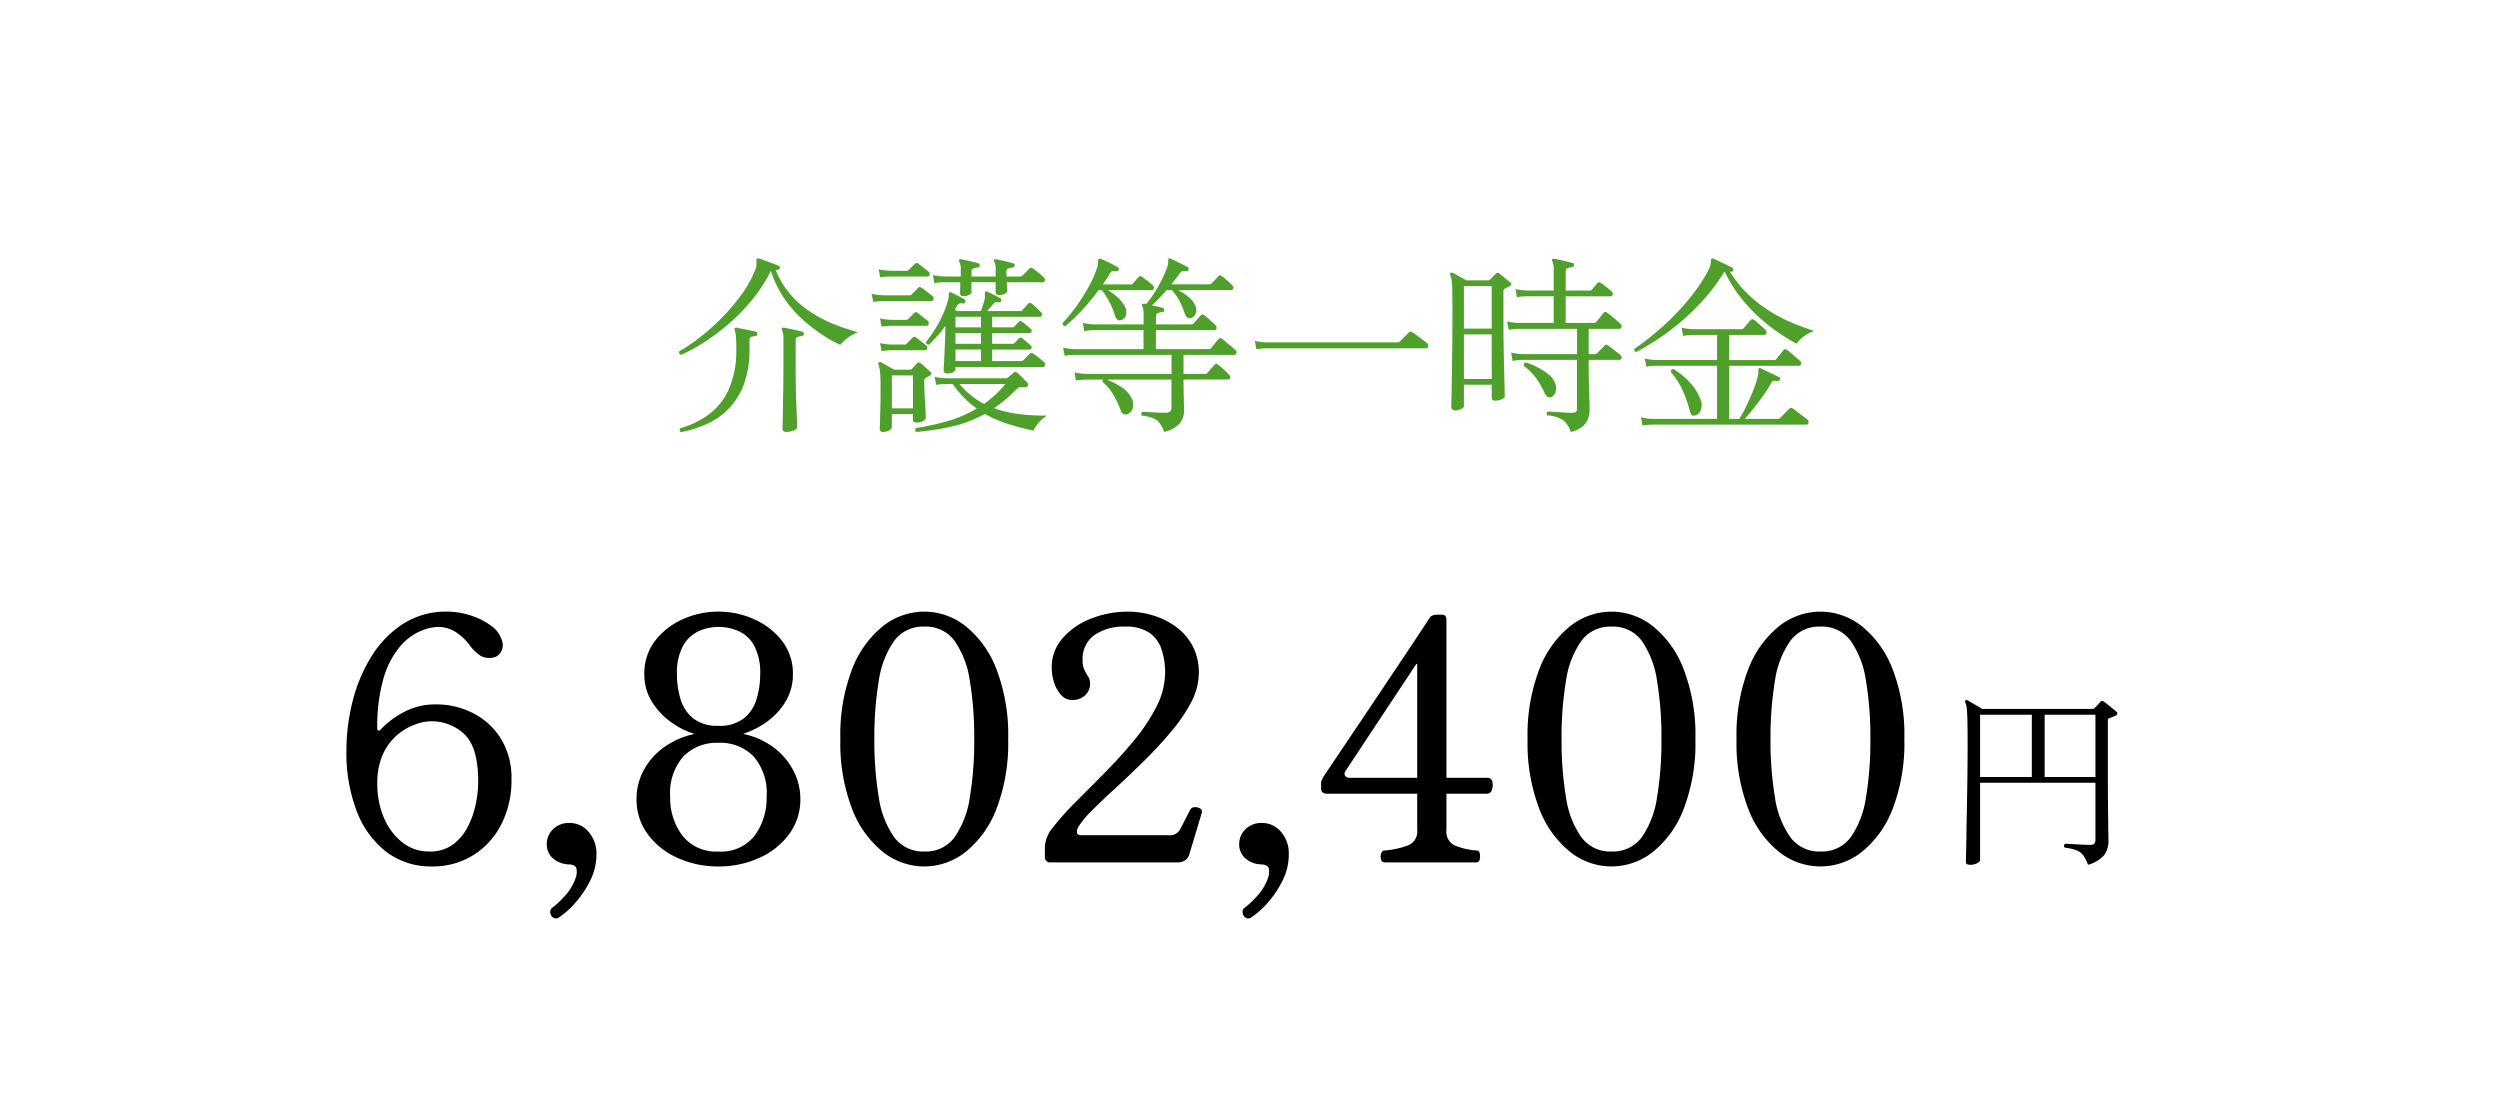 <svg xmlns="http://www.w3.org/2000/svg" width="287" height="126" viewBox="0 0 287 126">
  <g id="グループ_32872" data-name="グループ 32872" transform="translate(-295 -3268)">
    <rect id="長方形_27587" data-name="長方形 27587" width="287" height="126" transform="translate(295 3268)" fill="#fff"/>
    <path id="パス_125411" data-name="パス 125411" d="M-64.812-7.26a.3.3,0,0,1-.2-.418,19.051,19.051,0,0,0,2.244-1.507A25.1,25.1,0,0,0-60.258-11.4a23.7,23.7,0,0,0,2.31-2.684,12.841,12.841,0,0,0,1.65-2.948,2.013,2.013,0,0,0,.143-.583A2.092,2.092,0,0,0-56.166-18q-.022-.242.066-.308a.327.327,0,0,1,.22-.022q.264.088.693.242t.869.319q.44.165.682.275.2.044.154.286a.259.259,0,0,1-.264.2l-.22-.022a9.894,9.894,0,0,0,1.54,2.629,10.836,10.836,0,0,0,2.013,1.892,14.192,14.192,0,0,0,2.178,1.3,17.468,17.468,0,0,0,2.068.836q.979.319,1.661.517a4.814,4.814,0,0,0-1.21.671,4.411,4.411,0,0,0-.814.781,15.67,15.67,0,0,1-1.958-1.089,18.331,18.331,0,0,1-2.3-1.76,13.773,13.773,0,0,1-2.156-2.453,11.94,11.94,0,0,1-1.551-3.19.509.509,0,0,0-.066.11,17.53,17.53,0,0,1-2.123,3.245,22.171,22.171,0,0,1-2.651,2.717A25.156,25.156,0,0,1-62.15-8.712,19.52,19.52,0,0,1-64.812-7.26Zm0,8.866a.3.3,0,0,1-.11-.44A10.3,10.3,0,0,0-61.611-.44a7.276,7.276,0,0,0,2.3-2.915,11.138,11.138,0,0,0,.836-4.609,14.142,14.142,0,0,0-.055-1.518,2.574,2.574,0,0,0-.121-.594q-.088-.154,0-.242a.216.216,0,0,1,.22-.066l.649.132.869.176q.44.088.682.154a.236.236,0,0,1,.176.264.266.266,0,0,1-.242.242,2.339,2.339,0,0,0-.44.088q-.22.066-.22.4v.968a11.605,11.605,0,0,1-.616,4,8.04,8.04,0,0,1-1.694,2.8,8.176,8.176,0,0,1-2.5,1.793A12.864,12.864,0,0,1-64.812,1.606Zm12.122-.022q-.484,0-.484-.374,0-.11.022-.737t.033-1.628q.011-1,.033-2.2t.022-2.409v-3.3a2.079,2.079,0,0,0-.154-1.012q-.088-.154,0-.242.044-.066.22-.066.242.044.638.132t.814.176q.418.088.66.154a.257.257,0,0,1,.176.264.266.266,0,0,1-.242.242,2.562,2.562,0,0,0-.473.088q-.231.066-.231.4v3.19q0,1.21.022,2.365t.066,2.112q.044.957.066,1.573t.022.748q0,.2-.418.363A2.159,2.159,0,0,1-52.69,1.584Zm18.458-6.71q-.44,0-.44-.33,0-.088.033-.66t.066-1.353q.033-.781.066-1.529t.033-1.21v-.374a12.212,12.212,0,0,1-.891,1.122q-.473.528-.979,1.034-.352,0-.352-.308a15.7,15.7,0,0,0,1.463-2.2,11.611,11.611,0,0,0,1.023-2.442,2.267,2.267,0,0,0,.121-.7.48.48,0,0,1,.077-.352.2.2,0,0,1,.22,0l.748.374q.44.22.748.4a.25.25,0,0,1,.11.308.223.223,0,0,1-.286.176.713.713,0,0,0-.4.022.708.708,0,0,0-.33.374q-.044.088-.088.165a1.513,1.513,0,0,0-.088.187l.264.132H-30.4q.11-.264.242-.671a7.363,7.363,0,0,0,.2-.715,2.523,2.523,0,0,0,.022-.308v-.242a.52.52,0,0,1,.044-.286.235.235,0,0,1,.242,0q.264.11.737.352t.737.374a.25.25,0,0,1,.11.308q-.022.22-.264.176a.934.934,0,0,0-.374-.011.633.633,0,0,0-.264.231q-.154.154-.341.374t-.385.418h3.806a.327.327,0,0,0,.242-.088q.11-.132.341-.385t.319-.363a.281.281,0,0,1,.418-.022,4.619,4.619,0,0,1,.528.451q.308.3.528.517a.355.355,0,0,1,.121.363.24.24,0,0,1-.253.187h-5.456v1.21h2.332a.336.336,0,0,0,.242-.11q.11-.132.253-.275l.253-.253a.264.264,0,0,1,.374,0q.462.352.946.792a.3.3,0,0,1,.121.33.224.224,0,0,1-.231.176h-4.29v1.232h2.332a.336.336,0,0,0,.242-.11q.11-.11.253-.264t.253-.264a.264.264,0,0,1,.374,0q.462.352.946.792a.3.3,0,0,1,.121.33.224.224,0,0,1-.231.176h-4.29v1.32h3.322a.327.327,0,0,0,.242-.088l.748-.748a.291.291,0,0,1,.418,0,6.03,6.03,0,0,1,.605.44l.6.484a.405.405,0,0,1,.132.385.23.23,0,0,1-.242.209H-33.308v.286q0,.154-.264.308A1.293,1.293,0,0,1-34.232-5.126Zm-3.586,6.71a.305.305,0,0,1-.121-.22.265.265,0,0,1,.077-.22A30.442,30.442,0,0,0-34.254.352,14.4,14.4,0,0,0-30.866-1.1a11.161,11.161,0,0,1-1.452-1.232,10.686,10.686,0,0,1-1.3-1.584h-.748l-.363.011a4.88,4.88,0,0,0-.8.1l-.176-.946a5.447,5.447,0,0,0,.946.154l.4.022H-27.5a.476.476,0,0,0,.242-.11q.11-.11.3-.264l.319-.264a.27.27,0,0,1,.418,0q.22.2.561.539l.561.561a.354.354,0,0,1,.1.385.309.309,0,0,1-.319.187h-.528a.467.467,0,0,0-.286.1q-.132.1-.308.253a15.449,15.449,0,0,1-2.442,2.046,11.992,11.992,0,0,0,2.277.594,19.531,19.531,0,0,0,2.123.22q.99.044,1.694.044a3.7,3.7,0,0,0-.99.836,4.018,4.018,0,0,0-.572.88A29.106,29.106,0,0,1-27.181.7,14.454,14.454,0,0,1-29.942-.484,14.6,14.6,0,0,1-33.7.957,28.729,28.729,0,0,1-37.818,1.584Zm-3.806,0Q-42,1.584-42,1.3t.044-1.606q.044-1.32.044-3.388a14.728,14.728,0,0,0-.066-1.65,3.627,3.627,0,0,0-.176-.814.186.186,0,0,1,.044-.242.2.2,0,0,1,.242-.022h0q.22.132.715.407t.781.451h1.8a.359.359,0,0,0,.264-.088l.572-.638a.278.278,0,0,1,.4-.022,5.454,5.454,0,0,1,.572.473q.374.341.572.539.242.242-.044.4l-.484.286a.417.417,0,0,0-.154.143.557.557,0,0,0-.022.187q0,.484.022,1.122t.066,1.276q.044.638.066,1.133t.022.715q0,.2-.3.374a1.472,1.472,0,0,1-.759.176q-.418,0-.418-.33V-.462h-2.42V1.056q0,.154-.275.341A1.291,1.291,0,0,1-41.624,1.584Zm9.24-15.576q-.4,0-.4-.33,0-.11.011-.462t.011-.814h-1.8l-.363.011a4.88,4.88,0,0,0-.8.1l-.176-.946a5.447,5.447,0,0,0,.946.154l.4.022h1.826a2.749,2.749,0,0,0,.022-.341v-.319a2.314,2.314,0,0,0-.154-1.034.16.16,0,0,1,0-.242.216.216,0,0,1,.2-.044q.352.066.968.209t.99.253q.176.022.176.264a.218.218,0,0,1-.242.22,2.089,2.089,0,0,0-.473.1q-.231.077-.231.407v.528h2.772v-.66a2.147,2.147,0,0,0-.154-1.034.188.188,0,0,1,0-.242.251.251,0,0,1,.22-.044q.352.066.968.209t.968.253q.22.022.176.264a.218.218,0,0,1-.242.22,2.274,2.274,0,0,0-.462.1q-.242.077-.242.407,0,.132.011.264t.011.264h1.584a.336.336,0,0,0,.242-.11l.792-.792q.154-.2.418-.022.22.154.616.473a7.98,7.98,0,0,1,.616.539.359.359,0,0,1,.132.363q-.044.209-.22.209h-4.158q.022.4.044.671t.022.341q0,.154-.3.308a1.344,1.344,0,0,1-.627.154q-.418,0-.418-.352V-15.6h-2.772v1.166q0,.154-.286.3A1.358,1.358,0,0,1-32.384-13.992Zm-8.228,12.87h2.42V-4.906h-2.42Zm10.582-.506a15.563,15.563,0,0,0,1.276-1.045,11.108,11.108,0,0,0,1.166-1.243h-5.258A9.048,9.048,0,0,0-31.515-2.6,8.873,8.873,0,0,0-30.03-1.628Zm-12.716-11.7-.2-.946a5.447,5.447,0,0,0,.946.154l.4.022h3.014a.327.327,0,0,0,.242-.088q.11-.11.374-.385t.352-.363q.11-.132.2-.121a.552.552,0,0,1,.22.1q.11.066.374.264l.528.4a3.813,3.813,0,0,1,.352.286.321.321,0,0,1,.11.363q-.066.209-.242.209h-5.5l-.363.011A4.88,4.88,0,0,0-42.746-13.332Zm.792-2.816-.176-.946a5.447,5.447,0,0,0,.946.154l.4.022H-38.9a.336.336,0,0,0,.242-.11l.682-.682a.382.382,0,0,1,.22-.11.3.3,0,0,1,.2.11,3.456,3.456,0,0,1,.341.253q.231.187.473.363a3.113,3.113,0,0,1,.33.264.359.359,0,0,1,.132.363.23.23,0,0,1-.242.209h-4.268l-.363.011A4.88,4.88,0,0,0-41.954-16.148Zm.176,5.654-.2-.968a5.447,5.447,0,0,0,.946.154l.4.022h1.65a.327.327,0,0,0,.242-.088l.682-.682a.3.3,0,0,1,.2-.11.428.428,0,0,1,.22.088l.341.275q.231.187.462.363l.319.242a.371.371,0,0,1,.132.374.234.234,0,0,1-.242.22h-3.982l-.363.011A4.88,4.88,0,0,0-41.778-10.494Zm0,2.816-.2-.946a5.447,5.447,0,0,0,.946.154l.4.022h1.474a.336.336,0,0,0,.242-.11l.682-.682a.27.27,0,0,1,.418,0,3.456,3.456,0,0,1,.341.253q.231.187.462.363a3.523,3.523,0,0,1,.319.264A.381.381,0,0,1-36.553-8a.216.216,0,0,1-.231.209h-3.828l-.363.011A4.88,4.88,0,0,0-41.778-7.678Zm8.47,1.122h2.926v-1.32h-2.926Zm0-1.98h2.926V-9.768h-2.926Zm0-1.892h2.926v-1.21h-2.926ZM-9.35,1.584A4.028,4.028,0,0,0-9.878.572,1.815,1.815,0,0,0-10.637,0a4.75,4.75,0,0,0-1.287-.286.266.266,0,0,1-.055-.242.34.34,0,0,1,.121-.2q.22,0,.7.033t1.045.055q.561.022.979.022.616,0,.616-.594V-4.422h-7.392a11.643,11.643,0,0,1,1.617.836,3.163,3.163,0,0,1,1.177,1.254,1.5,1.5,0,0,1,.154,1.177,1.009,1.009,0,0,1-.594.693.608.608,0,0,1-.44.011A.666.666,0,0,1-14.344-.9a10.443,10.443,0,0,0-.869-1.826,5.291,5.291,0,0,0-1.2-1.408.281.281,0,0,1,.066-.286h-1.936l-.374.011a4.909,4.909,0,0,0-.814.1l-.176-.946A5.447,5.447,0,0,0-18.7-5.1l.4.022h9.79V-7.26H-19.6l-.363.011a4.88,4.88,0,0,0-.8.1l-.2-.946A5.886,5.886,0,0,0-20-7.942l.4.022h7.876V-10.1h-5.632l-.363.011a3.814,3.814,0,0,0-.8.121l-.176-.968a5.447,5.447,0,0,0,.946.154l.4.022h5.632v-1.056a2.229,2.229,0,0,0-.154-1.034q-.088-.132,0-.22a.238.238,0,0,1,.22-.066.245.245,0,0,0,.11.022.415.415,0,0,1,.132.022A15.506,15.506,0,0,0-10.109-15,13.154,13.154,0,0,0-9-17.358a1.543,1.543,0,0,0,.1-.4q.011-.154.011-.264a.36.36,0,0,1,.044-.264q.066-.11.22-.022.22.088.594.275t.759.374q.385.187.6.319a.267.267,0,0,1,.132.308q-.044.176-.286.176a1.357,1.357,0,0,0-.451-.011.562.562,0,0,0-.3.275q-.22.308-.462.616l-.484.616h4.356a.327.327,0,0,0,.242-.088q.11-.11.4-.418t.4-.44q.154-.2.374,0a2.732,2.732,0,0,1,.4.3q.242.209.473.418a3.157,3.157,0,0,1,.319.319.386.386,0,0,1,.143.385.27.27,0,0,1-.3.187H-7.722a8.782,8.782,0,0,1,1.089.726,2.609,2.609,0,0,1,.781.924,1.134,1.134,0,0,1,.143.979.968.968,0,0,1-.539.583.52.52,0,0,1-.418-.044A.866.866,0,0,1-7-12.034,9.522,9.522,0,0,0-7.623-13.5a6.491,6.491,0,0,0-.847-1.2h-.594a21.981,21.981,0,0,1-1.694,1.76q.352.066.682.143t.55.143q.176.022.176.264a.218.218,0,0,1-.242.22,2.089,2.089,0,0,0-.473.1q-.231.077-.231.407v.9h4.07a.327.327,0,0,0,.242-.088q.11-.132.418-.484t.418-.462q.154-.176.4-.022a6.941,6.941,0,0,1,.638.539q.418.385.638.605a.427.427,0,0,1,.132.385q-.044.187-.286.187H-10.3V-7.92h6.072a.327.327,0,0,0,.242-.088q.066-.066.253-.308t.374-.473q.187-.231.253-.3a.278.278,0,0,1,.4-.022,5.6,5.6,0,0,1,.451.363q.319.275.649.55t.418.363a.359.359,0,0,1,.132.363A.23.23,0,0,1-1.3-7.26h-5.83v2.178h2.486A.327.327,0,0,0-4.4-5.17q.066-.088.242-.286l.352-.4q.176-.2.242-.264.154-.22.374-.022a5.233,5.233,0,0,1,.66.539q.418.385.616.6a.386.386,0,0,1,.143.385.254.254,0,0,1-.275.187H-7.128q0,.572.011,1.32t.033,1.364q.022.616.022.792A2.514,2.514,0,0,1-7.491.528,3.5,3.5,0,0,1-9.35,1.584ZM-20.7-10.56q-.352-.044-.308-.352A20.494,20.494,0,0,0-19.393-12.9a21.851,21.851,0,0,0,1.408-2.233,11.5,11.5,0,0,0,.935-2.156,1.858,1.858,0,0,0,.11-.649.373.373,0,0,1,.088-.319q.066-.088.242-.022.22.088.594.264t.737.363q.363.187.583.319a.267.267,0,0,1,.132.308q-.044.176-.286.176a1.425,1.425,0,0,0-.462-.011q-.154.033-.286.275-.176.308-.374.616t-.418.616h3.212a.286.286,0,0,0,.242-.088,4.635,4.635,0,0,1,.33-.4q.22-.242.308-.352.154-.2.418-.022.2.154.594.451t.616.5a.359.359,0,0,1,.132.363q-.044.209-.22.209H-15.8a8.871,8.871,0,0,1,1.034.759,3.874,3.874,0,0,1,.858,1.045,1.333,1.333,0,0,1,.176.99.778.778,0,0,1-.528.638.489.489,0,0,1-.418-.011A.81.81,0,0,1-15-11.77a8.518,8.518,0,0,0-.638-1.562,9.069,9.069,0,0,0-.88-1.364h-.352a26.565,26.565,0,0,1-1.881,2.266A21.647,21.647,0,0,1-20.7-10.56ZM1.232-7.9l-.176-.968A5.447,5.447,0,0,0,2-8.712l.4.022H17.446a.327.327,0,0,0,.242-.088q.066-.066.3-.308t.473-.484l.286-.286q.154-.154.4,0,.11.066.484.341t.737.55a5.756,5.756,0,0,1,.451.363.371.371,0,0,1,.132.374.234.234,0,0,1-.242.22H2.4L2.035-8A4.88,4.88,0,0,0,1.232-7.9ZM24.068-.88a.616.616,0,0,1-.308-.088.347.347,0,0,1-.154-.33q0-.132.022-1.023t.044-2.4q.022-1.507.044-3.465t.022-4.2q0-1.54-.022-2.343a10.257,10.257,0,0,0-.077-1.155,2.258,2.258,0,0,0-.143-.55.149.149,0,0,1,.022-.22.173.173,0,0,1,.242-.022q.2.088.715.374t.847.484h2.53a.336.336,0,0,0,.242-.11q.11-.11.308-.319t.308-.319a.285.285,0,0,1,.44-.022l.4.33q.264.22.506.418t.33.264q.264.264-.088.44-.132.066-.253.121t-.275.143a.332.332,0,0,0-.132.11.6.6,0,0,0-.044.286V-11.9q0,2.618.044,4.675t.077,3.278q.033,1.221.033,1.4,0,.242-.385.4A1.892,1.892,0,0,1,28.666-2q-.418,0-.418-.33v-1.5h-3.19v2.464q0,.176-.341.33A1.578,1.578,0,0,1,24.068-.88ZM37.312,1.584A2.8,2.8,0,0,0,36.443.231a3.744,3.744,0,0,0-1.815-.539q-.2-.286.066-.44.2,0,.682.033t1.045.066q.561.033,1.023.033a.8.8,0,0,0,.462-.1.459.459,0,0,0,.132-.385V-6.688h-6.2l-.374.011a3.84,3.84,0,0,0-.814.121l-.176-.968a5.447,5.447,0,0,0,.946.154l.4.022h6.226v-2.9H31.372l-.363.011a4.88,4.88,0,0,0-.8.1l-.2-.968a5.886,5.886,0,0,0,.968.154l.4.022h3.982v-3.058H32.318l-.363.011a4.88,4.88,0,0,0-.8.1l-.176-.946a5.447,5.447,0,0,0,.946.154l.4.022h3.036v-2.332a2.147,2.147,0,0,0-.154-1.034.188.188,0,0,1,0-.242.251.251,0,0,1,.22-.044q.242.044.638.132t.8.187q.407.1.649.165.22.022.176.264a.218.218,0,0,1-.242.22,2.273,2.273,0,0,0-.462.1q-.242.077-.242.407v2.178h2.75a.327.327,0,0,0,.242-.088l.33-.4q.22-.264.308-.352.11-.132.2-.121a.552.552,0,0,1,.22.1,4.246,4.246,0,0,1,.363.264l.506.4a4.334,4.334,0,0,1,.341.286.359.359,0,0,1,.132.363.23.23,0,0,1-.242.209H36.74v3.058h3.234a.327.327,0,0,0,.242-.088q.066-.066.253-.3l.385-.473q.2-.242.242-.308a.266.266,0,0,1,.4,0,3.069,3.069,0,0,1,.462.341q.33.275.649.55t.407.363a.371.371,0,0,1,.132.374q-.044.22-.22.22H39.38v2.9h.726a.257.257,0,0,0,.22-.088l.88-.88a.257.257,0,0,1,.4-.022,2.84,2.84,0,0,1,.429.308q.3.242.594.462a4.151,4.151,0,0,1,.385.308.359.359,0,0,1,.132.363q-.044.209-.22.209H39.38v.572q0,1.254.033,2.354t.055,1.837q.022.737.022.935A2.889,2.889,0,0,1,39.083.539,2.87,2.87,0,0,1,37.312,1.584ZM25.058-4.488h3.19V-9.614h-3.19Zm0-5.786h3.19v-4.884h-3.19ZM35.046-2.4a.445.445,0,0,1-.374-.033,1.04,1.04,0,0,1-.352-.451,10.089,10.089,0,0,0-.935-1.65,6.572,6.572,0,0,0-1.441-1.452q-.088-.352.242-.4a8.821,8.821,0,0,1,1.342.561,7.354,7.354,0,0,1,1.177.748,2.5,2.5,0,0,1,.737.869,1.656,1.656,0,0,1,.165,1.111A.916.916,0,0,1,35.046-2.4ZM45.562.858,45.386-.11a4.531,4.531,0,0,0,.946.176l.4.022H54.12V-6.006H47.168L46.805-6a4.88,4.88,0,0,0-.8.1l-.2-.946a5.444,5.444,0,0,0,.957.154l.407.022H54.12V-9.548H51.414l-.374.011a4.909,4.909,0,0,0-.814.1l-.176-.946A5.447,5.447,0,0,0,51-10.23l.4.022h5.5a.327.327,0,0,0,.242-.088q.066-.066.242-.275l.352-.418q.176-.209.242-.275a.267.267,0,0,1,.4,0,4.37,4.37,0,0,1,.4.319l.528.462a3.227,3.227,0,0,1,.352.341.479.479,0,0,1,.132.407q-.044.187-.286.187H55.506v2.882h5.126a.572.572,0,0,0,.176-.022.293.293,0,0,0,.132-.11q.066-.088.242-.308l.341-.429q.165-.209.231-.275.132-.2.4-.022a4.158,4.158,0,0,1,.429.341l.638.55q.319.275.407.363a.359.359,0,0,1,.132.363q-.044.209-.22.209h-8.03V.088h1.166a15.817,15.817,0,0,0,.8-1.474q.429-.88.792-1.793a11.384,11.384,0,0,0,.517-1.573,1.366,1.366,0,0,0,.066-.385v-.275a.426.426,0,0,1,.066-.286q.066-.11.22-.022.242.132.638.319l.792.374q.4.187.638.3a.209.209,0,0,1,.11.308q-.066.22-.264.176a.36.36,0,0,1-.088-.022.938.938,0,0,0-.374-.011q-.132.033-.308.341a14.21,14.21,0,0,1-.869,1.364q-.517.726-1.067,1.419T57.31.088h3.806a.336.336,0,0,0,.242-.11l.3-.3.473-.473.286-.286a.278.278,0,0,1,.4-.022q.11.066.473.352t.737.561a5.338,5.338,0,0,1,.462.363.359.359,0,0,1,.132.363.23.23,0,0,1-.242.209H46.75l-.374.011A4.909,4.909,0,0,0,45.562.858Zm-.7-8.448a.261.261,0,0,1-.22-.374q.924-.616,2.068-1.551t2.332-2.112A27.273,27.273,0,0,0,51.3-14.179a18.5,18.5,0,0,0,1.848-2.849,2.323,2.323,0,0,0,.22-.594,2.307,2.307,0,0,0,.044-.4q0-.22.066-.264a.174.174,0,0,1,.22-.022q.264.11.682.308t.825.4q.407.2.627.308a.252.252,0,0,1,.132.308q-.066.242-.286.176l-.088-.022A12.868,12.868,0,0,0,58-13.915a15.977,15.977,0,0,0,2.739,1.98A18.827,18.827,0,0,0,63.327-10.7q1.2.451,1.969.715a3.74,3.74,0,0,0-1.232.616,3.324,3.324,0,0,0-.814.836Q62.392-9,61.314-9.713a20.4,20.4,0,0,1-2.222-1.727,18.893,18.893,0,0,1-2.211-2.343A15.648,15.648,0,0,1,55-16.808a.393.393,0,0,0-.11.11,21.222,21.222,0,0,1-2.365,3.157,27.012,27.012,0,0,1-2.695,2.6,27.386,27.386,0,0,1-2.684,1.991Q45.848-8.118,44.858-7.59ZM51.612-.308a.468.468,0,0,1-.363-.011q-.143-.077-.231-.429a14.162,14.162,0,0,0-.847-2.42A8.51,8.51,0,0,0,48.8-5.3a.343.343,0,0,1,.1-.253.252.252,0,0,1,.231-.077,8.741,8.741,0,0,1,1.9,1.573,5.767,5.767,0,0,1,1.155,1.837,1.744,1.744,0,0,1,.077,1.276A.954.954,0,0,1,51.612-.308Z" transform="translate(438 3316)" fill="#4fa02b"/>
    <g id="グループ_32870" data-name="グループ 32870" transform="translate(-73.415 3322)">
      <g id="グループ_32874" data-name="グループ 32874">
        <path id="パス_125413" data-name="パス 125413" d="M-7.832,1.276a.793.793,0,0,1-.352-.066Q-8.316,1.144-8.316.9q0-.11.022-.979t.044-2.266q.022-1.4.055-3.113T-8.14-9q.022-1.826.022-3.542,0-1.738-.022-2.706t-.077-1.43a1.924,1.924,0,0,0-.165-.66.2.2,0,0,1,.022-.242.2.2,0,0,1,.242-.022q.154.088.473.275l.66.385q.341.2.539.33H6.2a.327.327,0,0,0,.242-.088q.11-.11.352-.363t.33-.363a.256.256,0,0,1,.4-.022,3.267,3.267,0,0,1,.429.319q.275.231.572.462a5.042,5.042,0,0,1,.451.385.219.219,0,0,1,.088.22.319.319,0,0,1-.2.22,3.664,3.664,0,0,1-.352.154q-.176.066-.33.132-.154.044-.176.11a.772.772,0,0,0-.022.22V-8.03q0,1.078.011,2.156t.022,2q.011.924.022,1.562t.011.836a2.673,2.673,0,0,1-.5,1.65A3.7,3.7,0,0,1,5.7,1.276,4.516,4.516,0,0,0,5.148.187a1.7,1.7,0,0,0-.77-.572A6.724,6.724,0,0,0,3.014-.7q-.176-.286.088-.44.176,0,.693.033t1.133.066q.616.033,1.034.033.374,0,.484-.165a.8.8,0,0,0,.11-.451V-8.14H-6.688V.726q0,.176-.319.363A1.617,1.617,0,0,1-7.832,1.276ZM-6.688-8.8h5.94v-7.15h-5.94Zm7.414,0h5.83v-7.15H.726Z" transform="translate(602.415 44)"/>
        <path id="パス_125412" data-name="パス 125412" d="M-171.405.468a8.411,8.411,0,0,1-5.245-1.677,10.641,10.641,0,0,1-3.393-4.661,18.723,18.723,0,0,1-1.189-6.962,23.078,23.078,0,0,1,.7-5.616,18.1,18.1,0,0,1,2.145-5.148,11.823,11.823,0,0,1,3.627-3.764,9.145,9.145,0,0,1,5.109-1.424,8.824,8.824,0,0,1,2.652.429,7.85,7.85,0,0,1,2.4,1.209,3.149,3.149,0,0,1,1.268,1.833,1.479,1.479,0,0,1-.176,1.17,1.207,1.207,0,0,1-.878.624,2.025,2.025,0,0,1-1.443-.195,4.844,4.844,0,0,1-1.248-1.209,6.2,6.2,0,0,0-1.872-1.677,3.883,3.883,0,0,0-1.755-.429,5.564,5.564,0,0,0-2.048.487,6.487,6.487,0,0,0-2.321,1.755,9.859,9.859,0,0,0-1.872,3.568,19.58,19.58,0,0,0-.741,5.889.181.181,0,0,0,.136.2.231.231,0,0,0,.254-.117,9.858,9.858,0,0,1,2.555-1.95,7.6,7.6,0,0,1,3.8-.936,9.193,9.193,0,0,1,4.271,1.014,8.086,8.086,0,0,1,3.178,2.925,8.583,8.583,0,0,1,1.209,4.68,11.042,11.042,0,0,1-1.17,5.148,8.9,8.9,0,0,1-3.237,3.549A8.742,8.742,0,0,1-171.405.468Zm-.312-1.716a4.411,4.411,0,0,0,2.711-.8A5.861,5.861,0,0,0-167.291-4.1a9.89,9.89,0,0,0,.917-2.633,13.107,13.107,0,0,0,.273-2.516q0-3.9-1.54-5.421a5.446,5.446,0,0,0-4-1.521,5.359,5.359,0,0,0-1.677.351,6.753,6.753,0,0,0-2.008,1.151A6.34,6.34,0,0,0-177-12.5a7.876,7.876,0,0,0-.682,3.491,9.709,9.709,0,0,0,.76,3.9A7.033,7.033,0,0,0-174.818-2.3,4.89,4.89,0,0,0-171.717-1.248Zm14.937,7.527a.593.593,0,0,1-.9-.117.9.9,0,0,1-.156-.507.566.566,0,0,1,.273-.468,9.982,9.982,0,0,0,1.4-1.326,5.875,5.875,0,0,0,1.248-2.067,2.02,2.02,0,0,0,.1-1.053q-.1-.468-.839-.507a2.918,2.918,0,0,1-1.833-.663,2.123,2.123,0,0,1-.741-1.716,2.332,2.332,0,0,1,.7-1.638,2.557,2.557,0,0,1,1.95-.741,2.812,2.812,0,0,1,2.125.994A3.731,3.731,0,0,1-152.529-.9a6.634,6.634,0,0,1-.721,3,11.505,11.505,0,0,1-1.7,2.535A9.143,9.143,0,0,1-156.78,6.279ZM-138.528.468a11.176,11.176,0,0,1-4.68-.975,8.541,8.541,0,0,1-3.432-2.73,6.677,6.677,0,0,1-1.287-4.056,6.916,6.916,0,0,1,.78-3.2,7.732,7.732,0,0,1,2.282-2.652,9.242,9.242,0,0,1,3.607-1.6,9.244,9.244,0,0,1-2.827-1.443,8.1,8.1,0,0,1-2.126-2.34,5.8,5.8,0,0,1-.819-3.042,6.15,6.15,0,0,1,1.229-3.861,8.142,8.142,0,0,1,3.178-2.477,9.868,9.868,0,0,1,4.1-.877,9.868,9.868,0,0,1,4.1.877,8.3,8.3,0,0,1,3.2,2.477,6.085,6.085,0,0,1,1.248,3.861,5.946,5.946,0,0,1-.78,3,7.613,7.613,0,0,1-2.087,2.34,9.851,9.851,0,0,1-2.867,1.482,8.762,8.762,0,0,1,3.607,1.618,7.869,7.869,0,0,1,2.223,2.672,6.98,6.98,0,0,1,.76,3.159,6.677,6.677,0,0,1-1.287,4.056,8.541,8.541,0,0,1-3.432,2.73A11.176,11.176,0,0,1-138.528.468Zm0-1.716a4.865,4.865,0,0,0,4.173-1.833,7.3,7.3,0,0,0,1.365-4.485,6.39,6.39,0,0,0-1.5-4.6,5.342,5.342,0,0,0-4.036-1.56,5.356,5.356,0,0,0-4.017,1.56,6.339,6.339,0,0,0-1.521,4.6,7.158,7.158,0,0,0,1.4,4.485A4.886,4.886,0,0,0-138.528-1.248Zm0-14.43a4.507,4.507,0,0,0,2.925-.858,4.439,4.439,0,0,0,1.462-2.223,9.855,9.855,0,0,0,.41-2.847,6.56,6.56,0,0,0-.682-3.257,3.86,3.86,0,0,0-1.775-1.677,5.674,5.674,0,0,0-2.34-.487,5.492,5.492,0,0,0-2.262.487,3.962,3.962,0,0,0-1.794,1.677,6.409,6.409,0,0,0-.7,3.257,9.8,9.8,0,0,0,.41,2.867,4.494,4.494,0,0,0,1.443,2.2A4.426,4.426,0,0,0-138.528-15.678ZM-114.894.468a7.648,7.648,0,0,1-4.758-1.677,11.644,11.644,0,0,1-3.529-4.934,21.033,21.033,0,0,1-1.346-8.015,21.033,21.033,0,0,1,1.346-8.015,11.644,11.644,0,0,1,3.529-4.934,7.648,7.648,0,0,1,4.758-1.677,7.648,7.648,0,0,1,4.758,1.677,11.644,11.644,0,0,1,3.529,4.934,21.033,21.033,0,0,1,1.346,8.015,21.033,21.033,0,0,1-1.346,8.015,11.644,11.644,0,0,1-3.529,4.934A7.648,7.648,0,0,1-114.894.468Zm0-1.716A4.087,4.087,0,0,0-111.4-2.906a10.708,10.708,0,0,0,1.736-4.563,39.258,39.258,0,0,0,.507-6.689,39.258,39.258,0,0,0-.507-6.689,10.708,10.708,0,0,0-1.736-4.563,4.087,4.087,0,0,0-3.491-1.657,4.1,4.1,0,0,0-3.471,1.657,10.566,10.566,0,0,0-1.755,4.583,39.341,39.341,0,0,0-.507,6.669,39.341,39.341,0,0,0,.507,6.669,10.566,10.566,0,0,0,1.755,4.582A4.1,4.1,0,0,0-114.894-1.248ZM-100.386,0a.586.586,0,0,1-.663-.663V-1.872a3.893,3.893,0,0,1,.994-2.223,30.779,30.779,0,0,1,2.574-2.867q1.58-1.579,3.335-3.354T-90.812-14a20.9,20.9,0,0,0,2.574-3.88,8.563,8.563,0,0,0,.994-3.881,8.352,8.352,0,0,0-.41-2.691,3.74,3.74,0,0,0-1.4-1.911,4.78,4.78,0,0,0-2.788-.7,5.879,5.879,0,0,0-3.53.975,3.377,3.377,0,0,0-1.345,2.925,2.519,2.519,0,0,0,.156.936,5,5,0,0,0,.429.819,1.464,1.464,0,0,1,.273.858,1.774,1.774,0,0,1-.585,1.384,2.078,2.078,0,0,1-1.443.527,1.687,1.687,0,0,1-1.306-.585,3.883,3.883,0,0,1-.8-1.443,5.514,5.514,0,0,1-.273-1.677A5.017,5.017,0,0,1-99.041-25.7,8.247,8.247,0,0,1-95.8-27.963a11.511,11.511,0,0,1,4.388-.819,9.714,9.714,0,0,1,2.632.39,8.885,8.885,0,0,1,2.613,1.229,6.621,6.621,0,0,1,2.008,2.184,6.474,6.474,0,0,1,.78,3.3,7.155,7.155,0,0,1-.878,3.3A18.627,18.627,0,0,1-86.561-15q-1.424,1.7-3.062,3.315T-92.84-8.619q-1.58,1.443-2.769,2.633a10.4,10.4,0,0,0-1.658,2.009q-.312.858.351.858h10.023a1.35,1.35,0,0,0,1.365-.663q.234-.429.624-1.209t.546-1.053a.579.579,0,0,1,.507-.293,1.02,1.02,0,0,1,.624.156.413.413,0,0,1,.195.487L-84.474-.9a1.21,1.21,0,0,1-.507.683A1.4,1.4,0,0,1-85.722,0ZM-77.3,6.279a.593.593,0,0,1-.9-.117.9.9,0,0,1-.156-.507.566.566,0,0,1,.273-.468,9.982,9.982,0,0,0,1.4-1.326,5.875,5.875,0,0,0,1.248-2.067,2.02,2.02,0,0,0,.1-1.053q-.1-.468-.839-.507A2.918,2.918,0,0,1-78-.429a2.123,2.123,0,0,1-.741-1.716,2.332,2.332,0,0,1,.7-1.638,2.557,2.557,0,0,1,1.95-.741,2.812,2.812,0,0,1,2.126.994A3.731,3.731,0,0,1-73.047-.9a6.634,6.634,0,0,1-.721,3,11.505,11.505,0,0,1-1.7,2.535A9.144,9.144,0,0,1-77.3,6.279ZM-62.049,0a.408.408,0,0,1-.41-.351,1.111,1.111,0,0,1,.02-.683q.117-.331.39-.331a9.583,9.583,0,0,0,2.789-.624,1.724,1.724,0,0,0,.955-1.755V-7.878H-68.64q-.7,0-.7-.624v-.624a.554.554,0,0,1,.078-.312.867.867,0,0,0,.117-.273l.663-.995q.663-.995,1.755-2.613t2.4-3.569l2.613-3.9q1.306-1.95,2.4-3.588t1.755-2.652q.663-1.014.7-1.053.2-.351.858-.351h.546q.507,0,.507.585V-9.711h4.719a.526.526,0,0,1,.546.448,1.581,1.581,0,0,1-.039.917.589.589,0,0,1-.585.468h-4.641v4.134a1.779,1.779,0,0,0,.839,1.755,8.013,8.013,0,0,0,2.632.624q.273,0,.351.331a1.512,1.512,0,0,1,0,.683Q-51.207,0-51.48,0Zm-3.978-9.711h7.722V-22.62q0-.312-.156-.078l-8.073,12.207a.469.469,0,0,0-.059.527A.583.583,0,0,0-66.027-9.711ZM-36,.468a7.648,7.648,0,0,1-4.758-1.677,11.644,11.644,0,0,1-3.529-4.934,21.033,21.033,0,0,1-1.346-8.015,21.033,21.033,0,0,1,1.346-8.015,11.644,11.644,0,0,1,3.529-4.934A7.648,7.648,0,0,1-36-28.782a7.648,7.648,0,0,1,4.758,1.677,11.644,11.644,0,0,1,3.529,4.934,21.033,21.033,0,0,1,1.346,8.015A21.033,21.033,0,0,1-27.71-6.143a11.644,11.644,0,0,1-3.529,4.934A7.648,7.648,0,0,1-36,.468Zm0-1.716a4.087,4.087,0,0,0,3.491-1.658,10.708,10.708,0,0,0,1.736-4.563,39.257,39.257,0,0,0,.507-6.689,39.258,39.258,0,0,0-.507-6.689,10.708,10.708,0,0,0-1.736-4.563A4.087,4.087,0,0,0-36-27.066a4.1,4.1,0,0,0-3.471,1.657,10.566,10.566,0,0,0-1.755,4.583,39.341,39.341,0,0,0-.507,6.669,39.341,39.341,0,0,0,.507,6.669,10.566,10.566,0,0,0,1.755,4.582A4.1,4.1,0,0,0-36-1.248ZM-12.012.468A7.648,7.648,0,0,1-16.77-1.209,11.644,11.644,0,0,1-20.3-6.143a21.033,21.033,0,0,1-1.346-8.015A21.033,21.033,0,0,1-20.3-22.172a11.644,11.644,0,0,1,3.529-4.934,7.648,7.648,0,0,1,4.758-1.677,7.648,7.648,0,0,1,4.758,1.677,11.644,11.644,0,0,1,3.529,4.934,21.033,21.033,0,0,1,1.346,8.015A21.033,21.033,0,0,1-3.725-6.143,11.644,11.644,0,0,1-7.254-1.209,7.648,7.648,0,0,1-12.012.468Zm0-1.716A4.087,4.087,0,0,0-8.521-2.906,10.708,10.708,0,0,0-6.786-7.469a39.257,39.257,0,0,0,.507-6.689,39.258,39.258,0,0,0-.507-6.689,10.708,10.708,0,0,0-1.736-4.563,4.087,4.087,0,0,0-3.491-1.657,4.1,4.1,0,0,0-3.471,1.657,10.566,10.566,0,0,0-1.755,4.583,39.341,39.341,0,0,0-.507,6.669,39.341,39.341,0,0,0,.507,6.669,10.566,10.566,0,0,0,1.755,4.582A4.1,4.1,0,0,0-12.012-1.248Z" transform="translate(589.415 45)"/>
      </g>
    </g>
  </g>
</svg>
